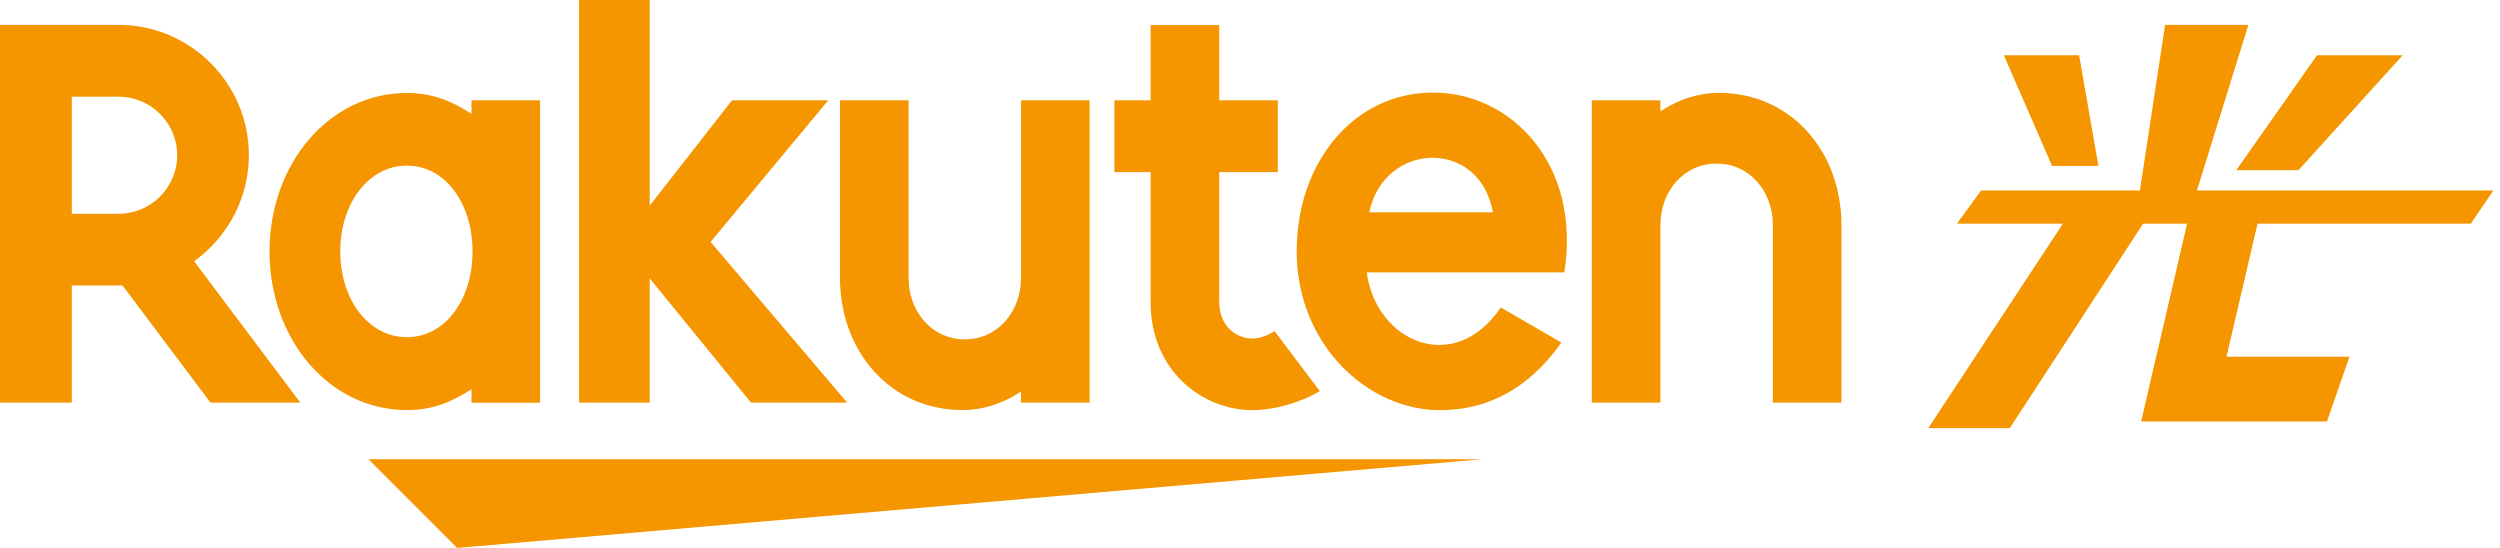 <svg width="146" height="32" viewBox="0 0 146 32" fill="none" xmlns="http://www.w3.org/2000/svg">
<path d="M86.571 26.818H21.516L26.697 32L86.571 26.818Z" fill="#F59600"/>
<path d="M27.535 5.859V6.644C26.329 5.874 25.239 5.431 23.761 5.431C19.202 5.431 15.74 9.585 15.74 14.689C15.74 19.792 19.202 23.947 23.761 23.947C25.247 23.947 26.329 23.503 27.535 22.733V23.519H31.541V5.859H27.535ZM23.761 19.691C21.513 19.691 19.871 17.482 19.871 14.681C19.871 11.888 21.521 9.671 23.761 9.671C26.01 9.671 27.597 11.888 27.597 14.681C27.597 17.482 26.01 19.691 23.761 19.691Z" fill="#F59600"/>
<path d="M59.627 5.859V16.23C59.627 18.175 58.289 19.817 56.344 19.817C54.4 19.817 53.061 18.175 53.061 16.23V5.859H49.055V16.23C49.055 20.485 51.964 23.948 56.22 23.948C58.188 23.948 59.627 22.858 59.627 22.858V23.512H63.634V5.859H59.627Z" fill="#F59600"/>
<path d="M96.968 23.511V13.14C96.968 11.195 98.306 9.554 100.251 9.554C102.196 9.554 103.534 11.195 103.534 13.14V23.511H107.54V13.14C107.54 8.885 104.631 5.423 100.375 5.423C98.407 5.423 96.968 6.512 96.968 6.512V5.859H92.961V23.511H96.968Z" fill="#F59600"/>
<path d="M4.193 23.51V16.672H7.157L12.292 23.51H17.536L11.335 15.256C13.265 13.871 14.533 11.615 14.533 9.055C14.533 4.862 11.117 1.454 6.924 1.454H0V23.51H4.193ZM4.193 5.647H6.924C8.807 5.647 10.347 7.18 10.347 9.063C10.347 10.953 8.807 12.486 6.924 12.486H4.193V5.647Z" fill="#F59600"/>
<path d="M74.431 19.332C74.074 19.573 73.615 19.768 73.093 19.768C72.44 19.768 71.203 19.27 71.203 17.605V10.051H74.626V5.858H71.203V1.462H67.196V5.858H65.08V10.051H67.196V17.66C67.196 21.604 70.168 23.953 73.156 23.953C74.268 23.953 75.816 23.588 77.077 22.841L74.431 19.332Z" fill="#F59600"/>
<path d="M41.499 14.128L48.369 5.858H42.752L37.944 12.004V0H33.82V23.511H37.944V16.26L43.856 23.511H49.473L41.499 14.128Z" fill="#F59600"/>
<path d="M83.693 5.407C79.056 5.407 75.727 9.484 75.727 14.681C75.727 20.15 79.904 23.954 84.09 23.954C86.206 23.954 88.913 23.231 91.185 20.002L87.645 17.956C84.907 21.994 80.348 19.94 79.819 15.91H91.356C92.352 9.577 88.252 5.407 83.693 5.407ZM87.186 12.401H79.967C80.815 8.27 86.408 8.037 87.186 12.401Z" fill="#F59600"/>
<path d="M134.227 9.941L140.319 3.227H135.316L130.594 9.941H134.227Z" fill="#F59600"/>
<path d="M122.549 9.692L121.421 3.227H117.025L119.842 9.692H122.549Z" fill="#F59600"/>
<path d="M144.297 13.062L145.612 11.124H128.301L131.304 1.454H126.442L124.972 11.124H115.698L114.282 13.062H120.475L112.609 25.004H117.371L125.158 13.062H127.726L125.042 24.615H135.895L137.209 20.834H130.029L131.841 13.062H144.297Z" fill="#F59600"/>
</svg>
